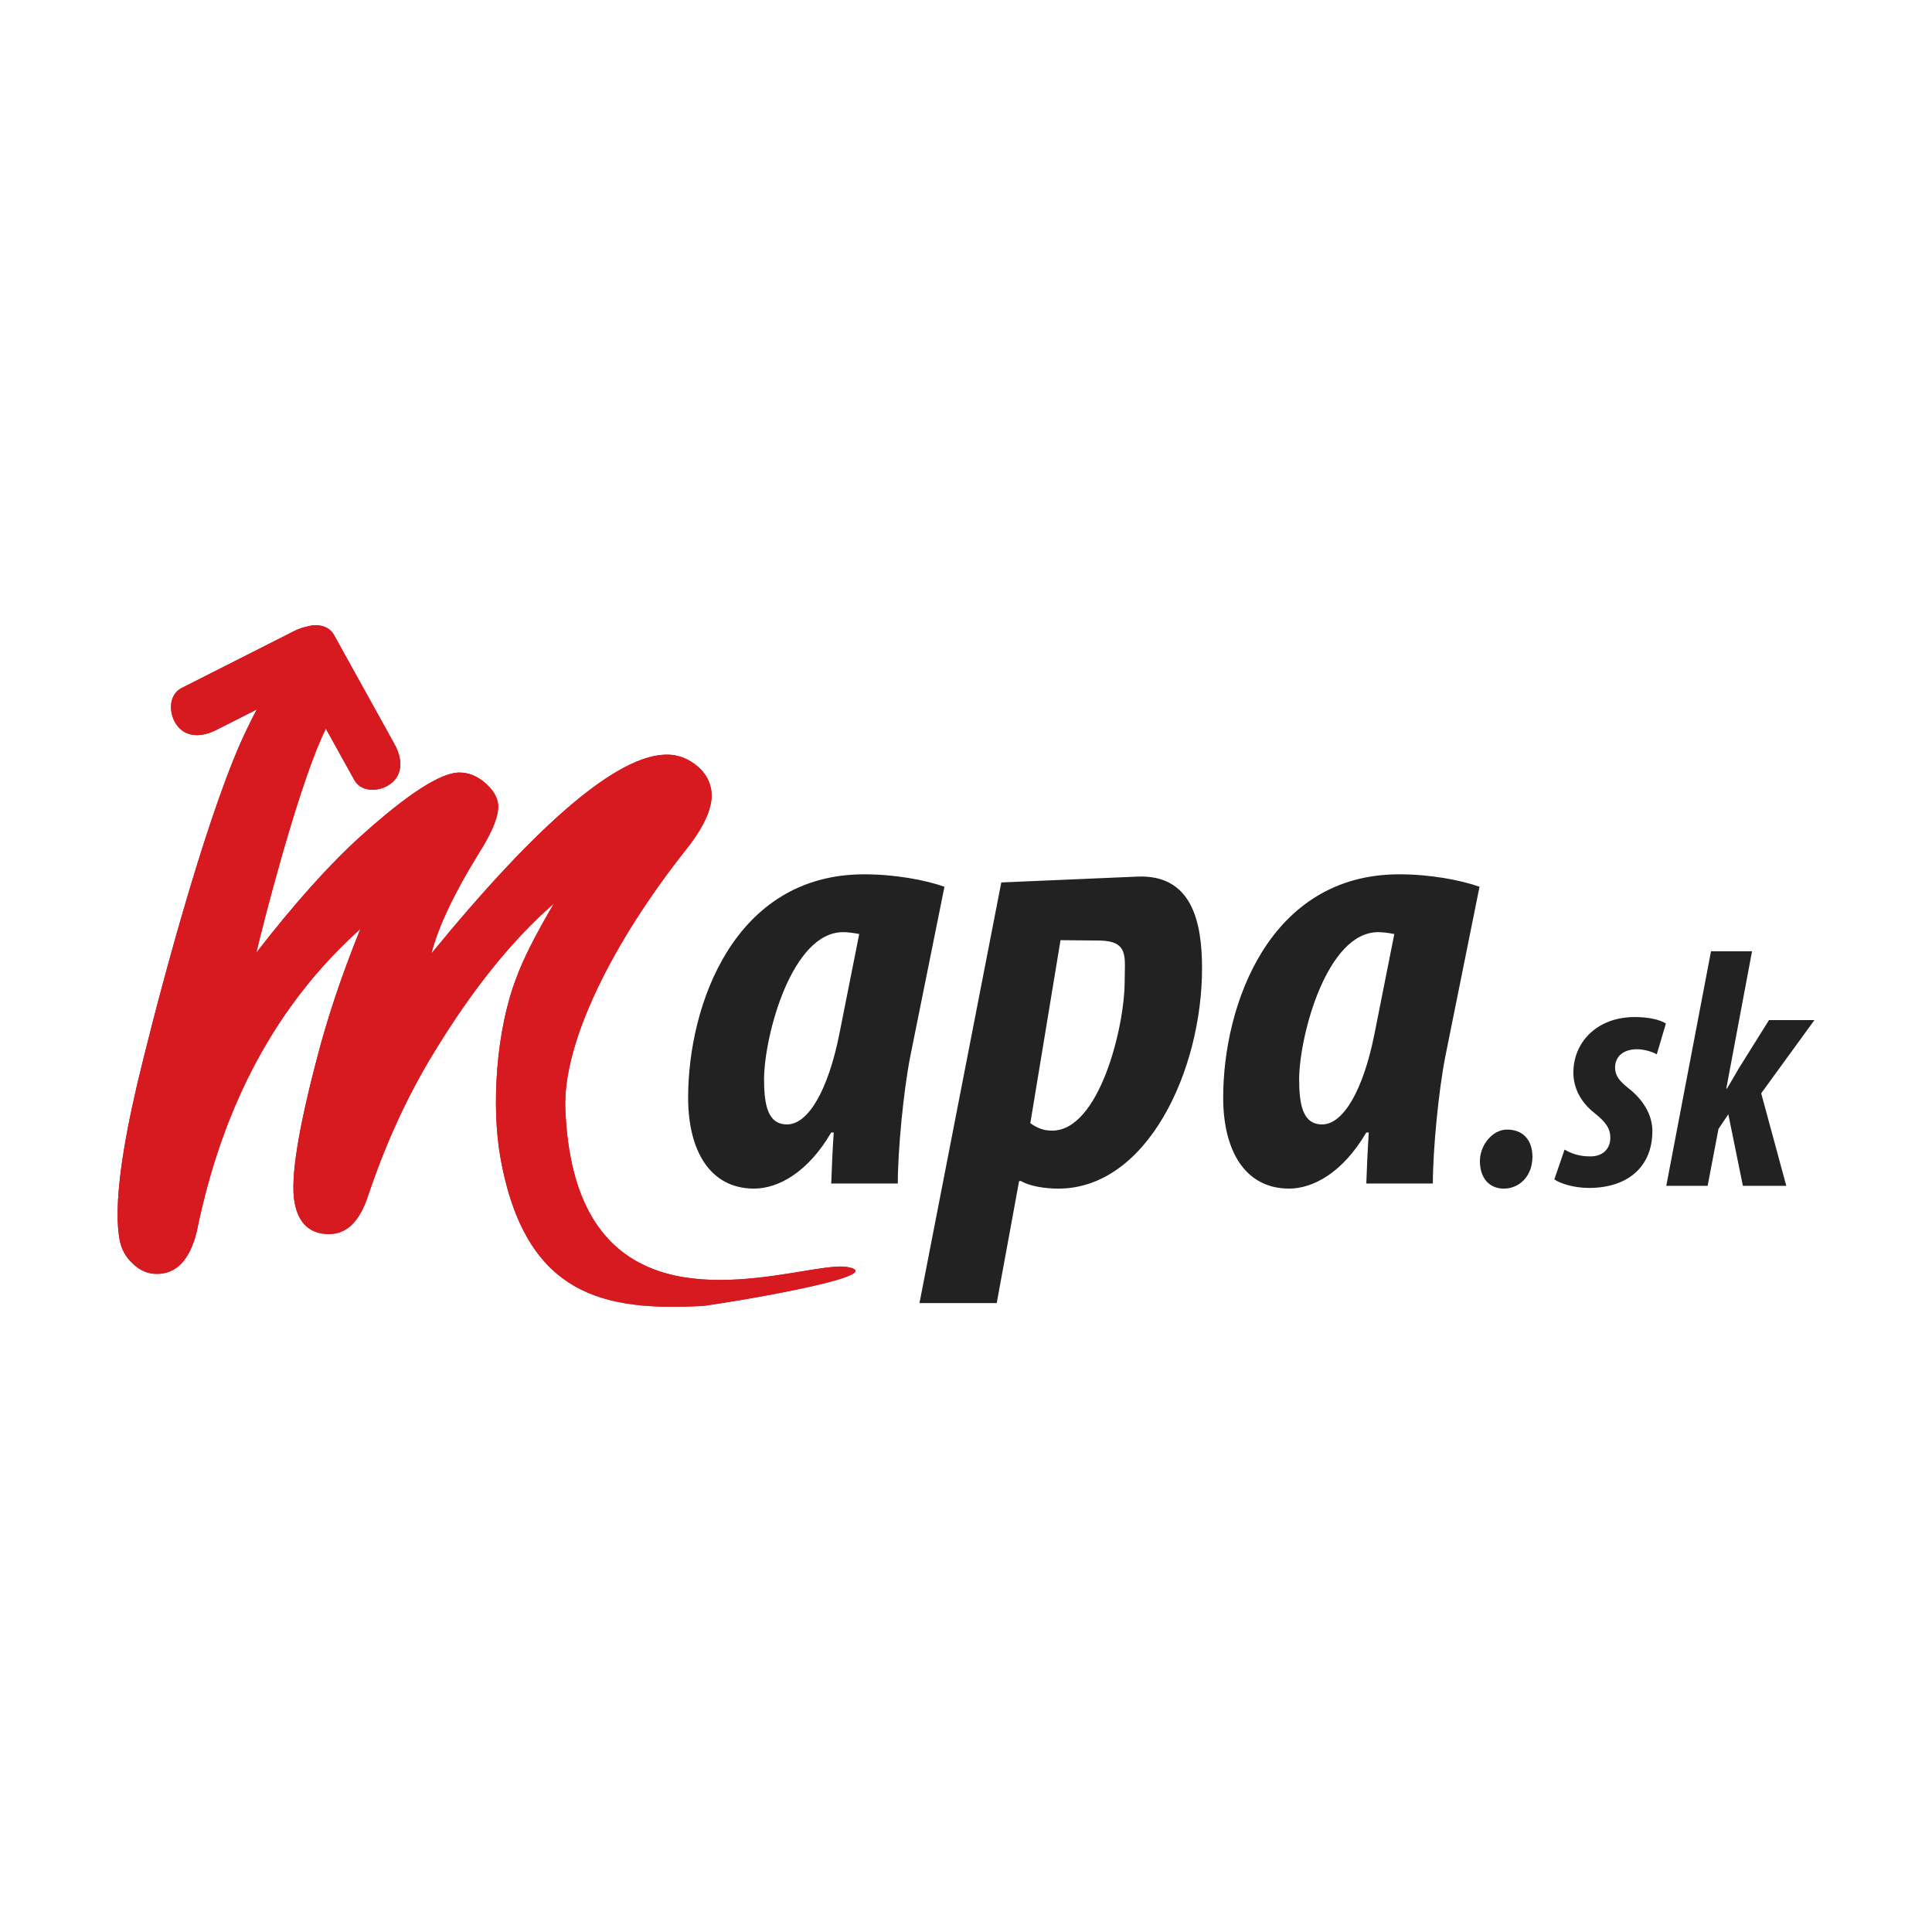 <?xml version="1.0" encoding="UTF-8"?><svg id="Layer_1" xmlns="http://www.w3.org/2000/svg" xmlns:xlink="http://www.w3.org/1999/xlink" viewBox="0 0 1200 1200"><defs><clipPath id="clippath"><path d="m196.12,388.33c-1.86,0-3.77.31-5.6.88-2.62.51-5.26,1.46-7.78,2.74l-70.05,35.46c-8.3,4.2-8.17,16.63-2.24,23.79,5.93,7.16,15.51,6.43,23.79,2.24l25.27-12.79c-1.92,3.59-3.87,7.45-5.85,11.58-22.41,45.54-50.56,148.61-64.66,205.62-10.62,42.28-15.9,74.32-15.94,96.13v.42c0,5.86.4,10.97,1.17,15.34,1.05,5.9,3.76,11.1,8.43,15.23,4.15,4.13,9.18,6.28,14.75,6.28,12.18,0,20.5-8.79,24.76-26.17,16.08-79.24,49.99-141.81,101.67-188.08-11.47,28.33-20.51,55.22-27.09,80.85-11.77,44.83-16.39,74.4-13.84,88.75,2.35,13.26,9.63,19.91,21.45,19.91,10.94,0,18.89-7.71,24.16-23.49,11.01-32.98,24.74-62.75,41.02-89.28,23.87-39.27,48.71-70.11,74.49-92.52-11.3,19.18-19.15,34.61-23.35,46.26-12.54,32.45-15.56,79.37-9.9,111.29,15.54,87.66,66.21,95.39,125.33,92.39,5.36-.27,120.49-18.66,90.17-24.19-6.58-1.2-19.47,1.33-35.4,3.87-51.61,8.2-135.16,16.4-139.75-102.2-1.59-41.03,29.08-102.94,74.68-160.57,12.33-15.43,17.63-27.98,15.88-37.84-1.11-6.28-4.54-11.47-10.11-15.59-5.36-3.95-11.08-5.92-17.36-5.92-30.12,0-78.93,41.23-146.28,123.52,4.37-16.85,14.04-37.11,28.65-60.94,9.7-15.07,13.85-25.99,12.67-32.64-.79-4.47-3.49-8.6-8.13-12.54-4.86-4.13-10.08-6.28-15.81-6.28-11.47,0-31.93,13.09-61.15,39.44-19.33,17.39-41.03,41.6-64.96,72.43,4.18-17.93,24.39-96.98,40.64-133.74.89-1.87,1.74-3.67,2.54-5.41l17.73,32c4.45,8.04,16.75,7.46,23.61,1.33,6.86-6.13,5.8-15.56,1.34-23.61l-37.65-67.96c-2.28-4.12-6.62-5.97-11.22-5.98h-.06Z" style="fill:#d71920; stroke-width:0px;"/></clipPath></defs><path d="m889.97,735.11c0-20.48,3.48-57.19,7.73-78.83l21.25-105.5c-11.97-4.25-30.91-7.73-49.85-7.73-80.76,0-109.36,81.15-109.36,138.73,0,32.84,13.53,56.48,40.97,56.48,14.68,0,33.23-9.72,47.92-34.84h1.55c-.77,11.21-1.16,21.64-1.55,31.69h41.35Zm-332.33,0c0-20.48,3.48-57.19,7.72-78.83l21.26-105.5c-11.98-4.25-30.91-7.73-49.85-7.73-80.76,0-109.36,81.15-109.36,138.73,0,32.84,13.53,56.48,40.96,56.48,14.69,0,33.23-9.72,47.92-34.84h1.55c-.77,11.21-1.16,21.64-1.55,31.69h41.35Zm-36.33-92.74c-6.95,34.78-19.32,56.03-32.45,56.03-11.98,0-14.3-11.98-14.3-28.6.39-27.44,17.39-90.82,49.08-90.82,2.7,0,6.18.39,10.04,1.16l-12.37,62.21Zm97.77,167h-47.98l50.82-261.27,84.55-3.63c33.97-1.42,40.14,28.34,40.14,56.94,0,63.37-34,136.86-89.27,136.86-8.51,0-17.78-1.54-23.19-4.7h-1.16l-13.91,75.8Zm39.63-225.41l-18.76,113.66c3.86,2.71,7.73,4.64,13.52,4.64,29.37,0,45.08-64.48,45.08-92.68,0-14.8,2.96-25.23-15.84-25.4l-24-.22Zm275.42,154.3c9.47,0,17.69-7.61,17.69-19.82,0-9.69-5.26-16.84-15.79-16.84-9.05,0-16.84,9.68-16.84,19.58s5.26,17.09,14.95,17.09m31.29-5.72c3.61,2.52,12.04,5.3,21.51,5.3,23.58,0,39.37-12.67,39.37-35.41,0-8-3.79-18.1-15.37-26.95-4.84-4-7.79-7.16-7.79-12.42,0-6.95,5.27-11.37,13.69-11.37,4.21,0,9.26,1.47,12.21,3.16l5.68-19.16c-3.79-2.32-10.53-4-19.37-4-23.37,0-38.11,15.58-38.11,34.53,0,8.85,4,17.9,13.06,25.06,7.16,5.68,9.89,9.69,9.89,15.37,0,6.53-4.21,11.37-11.79,11.58-7.37.21-12.63-1.89-16.63-4.21l-6.36,18.53Zm95.21,4l6.74-35.37,6.11-9.06,9.05,44.43h26.95l-15.58-57.48,33.06-45.48h-28.22l-18.95,30.32c-2.11,3.79-4.63,8-7.16,12.21h-.42l16-85.28h-25.48l-27.79,145.71h25.69Zm-206.98-94.18c-6.95,34.78-19.32,56.03-32.45,56.03-11.98,0-14.3-11.98-14.3-28.6.39-27.44,17.39-90.82,49.08-90.82,2.7,0,6.18.39,10.04,1.16l-12.36,62.21Z" style="fill:#222; stroke-width:0px;"/><path d="m196.12,388.33c-1.86,0-3.77.31-5.6.88-2.62.51-5.26,1.46-7.78,2.74l-70.05,35.46c-8.3,4.2-8.17,16.63-2.24,23.79,5.93,7.16,15.51,6.43,23.79,2.24l25.27-12.79c-1.92,3.59-3.87,7.45-5.85,11.58-22.41,45.54-50.56,148.61-64.66,205.62-10.62,42.28-15.9,74.32-15.94,96.13v.42c0,5.86.4,10.97,1.17,15.34,1.05,5.9,3.76,11.1,8.43,15.23,4.15,4.13,9.18,6.28,14.75,6.28,12.18,0,20.5-8.79,24.76-26.17,16.08-79.24,49.99-141.81,101.67-188.08-11.47,28.33-20.51,55.22-27.09,80.85-11.77,44.83-16.39,74.4-13.84,88.75,2.35,13.26,9.63,19.91,21.45,19.91,10.94,0,18.89-7.71,24.16-23.49,11.01-32.98,24.74-62.75,41.02-89.28,23.87-39.27,48.71-70.11,74.49-92.52-11.3,19.18-19.15,34.61-23.35,46.26-12.54,32.45-15.56,79.37-9.9,111.29,15.54,87.66,66.21,95.39,125.33,92.39,5.36-.27,120.49-18.66,90.17-24.19-6.58-1.2-19.47,1.33-35.4,3.87-51.61,8.2-135.16,16.4-139.75-102.2-1.59-41.03,29.08-102.94,74.68-160.57,12.33-15.43,17.63-27.98,15.88-37.84-1.11-6.28-4.54-11.47-10.11-15.59-5.36-3.95-11.08-5.92-17.36-5.92-30.12,0-78.93,41.23-146.28,123.52,4.37-16.85,14.04-37.11,28.65-60.94,9.7-15.07,13.85-25.99,12.67-32.64-.79-4.47-3.49-8.6-8.13-12.54-4.86-4.13-10.08-6.28-15.81-6.28-11.47,0-31.93,13.09-61.15,39.44-19.33,17.39-41.03,41.6-64.96,72.43,4.18-17.93,24.39-96.98,40.64-133.74.89-1.87,1.74-3.67,2.54-5.41l17.73,32c4.45,8.04,16.75,7.46,23.61,1.33,6.86-6.13,5.8-15.56,1.34-23.61l-37.65-67.96c-2.28-4.12-6.62-5.97-11.22-5.98h-.06Z" style="fill:#d71920;"/><g style="clip-path:url(#clippath);"><rect x="36.86" y="346.11" width="555.9" height="510.26" transform="translate(-108.94 71.12) rotate(-11)" style="fill:#d71920; stroke-width:0px;"/></g></svg>